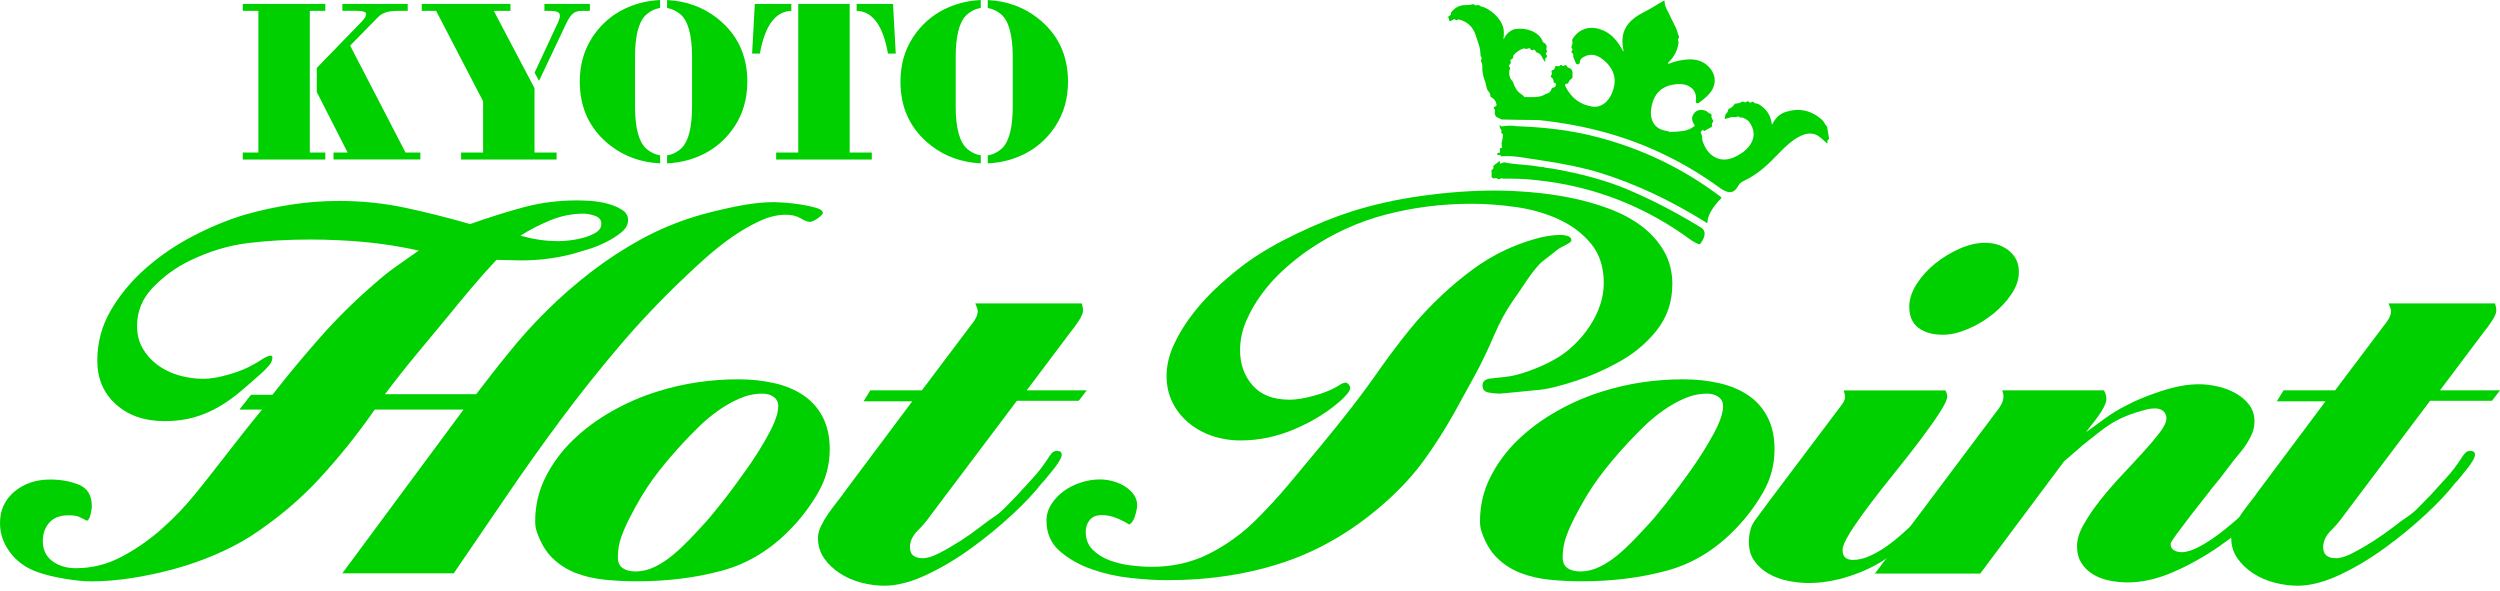 <svg width="220" height="52" viewBox="0 0 220 52" fill="none" xmlns="http://www.w3.org/2000/svg">
<g id="kt-hot">
<path d="M72.423 18.702C72.423 18.831 72.27 19.002 71.964 19.212C71.659 19.422 71.434 19.527 71.29 19.527C71.074 19.527 70.795 19.422 70.454 19.212C70.112 19.002 69.671 18.897 69.135 18.897C68.379 18.897 67.582 19.098 66.737 19.503C65.891 19.904 65.076 20.39 64.284 20.953C63.493 21.517 62.75 22.114 62.048 22.74C61.347 23.37 60.762 23.906 60.298 24.359C58.25 26.292 56.329 28.313 54.533 30.423C52.737 32.533 51.011 34.701 49.359 36.922C47.708 39.146 46.107 41.391 44.563 43.664C43.019 45.936 41.472 48.199 39.929 50.453H30.12L40.789 36.047H32.977C31.469 38.211 29.841 40.237 28.1 42.126C26.358 44.014 24.32 45.72 21.985 47.237C21.049 47.818 20.018 48.352 18.885 48.835C17.755 49.32 16.568 49.731 15.33 50.07C14.092 50.408 12.842 50.675 11.586 50.87C10.327 51.065 9.143 51.161 8.031 51.161C7.383 51.161 6.583 51.08 5.633 50.918C4.679 50.756 3.9 50.561 3.288 50.336C2.284 49.983 1.484 49.407 0.89 48.616C0.297 47.824 0 46.961 0 46.026C0 44.896 0.423 43.975 1.265 43.265C2.11 42.554 3.16 42.198 4.419 42.198C5.351 42.198 6.196 42.351 6.952 42.66C7.707 42.965 8.082 43.604 8.082 44.572C8.082 44.701 8.046 44.929 7.974 45.249C7.902 45.573 7.794 45.765 7.65 45.831C7.362 45.669 7.119 45.549 6.922 45.468C6.724 45.387 6.427 45.348 6.031 45.348C5.276 45.348 4.712 45.564 4.335 45.996C3.957 46.428 3.768 46.964 3.768 47.603C3.768 48.37 4.047 48.961 4.604 49.377C5.162 49.794 5.851 50.001 6.679 50.001C8.079 50.001 9.41 49.671 10.666 49.011C11.922 48.352 13.1 47.54 14.194 46.574C15.288 45.609 16.286 44.572 17.186 43.46C18.082 42.351 18.891 41.328 19.611 40.393C20.186 39.653 20.75 38.93 21.307 38.22C21.865 37.513 22.446 36.787 23.058 36.047H21.064L22.09 34.74H23.975C25.339 32.995 26.751 31.301 28.205 29.653C29.659 28.007 31.25 26.439 32.974 24.955C33.586 24.407 34.221 23.897 34.887 23.43C35.552 22.962 36.206 22.5 36.853 22.048C35.237 21.694 33.645 21.442 32.084 21.298C30.522 21.154 28.912 21.079 27.261 21.079C25.321 21.079 23.495 21.184 21.79 21.394C20.084 21.604 18.37 22.129 16.643 22.968C15.459 23.549 14.398 24.323 13.462 25.294C12.527 26.262 12.062 27.392 12.062 28.684C12.062 29.428 12.224 30.081 12.548 30.645C12.872 31.212 13.303 31.694 13.84 32.099C14.38 32.503 14.997 32.809 15.699 33.019C16.4 33.229 17.125 33.334 17.881 33.334C18.528 33.334 19.29 33.205 20.171 32.947C21.049 32.689 21.76 32.398 22.299 32.075C22.443 32.012 22.686 31.865 23.028 31.64C23.37 31.415 23.63 31.301 23.81 31.301C23.918 31.301 23.972 31.349 23.972 31.445C23.972 31.703 23.864 31.955 23.648 32.195C23.433 32.438 23.235 32.638 23.055 32.8C22.407 33.382 21.778 33.93 21.169 34.446C20.558 34.962 19.919 35.414 19.257 35.801C18.591 36.188 17.875 36.496 17.102 36.721C16.328 36.946 15.459 37.06 14.488 37.06C12.728 37.06 11.298 36.568 10.204 35.582C9.107 34.599 8.561 33.313 8.561 31.73C8.561 30.147 8.957 28.678 9.745 27.32C10.534 25.966 11.55 24.736 12.791 23.639C14.029 22.542 15.423 21.589 16.967 20.783C18.51 19.976 20.039 19.347 21.547 18.894C22.911 18.507 24.287 18.208 25.669 17.998C27.051 17.788 28.445 17.683 29.845 17.683C31.856 17.683 33.804 17.884 35.69 18.289C37.575 18.693 39.47 19.17 41.373 19.718C42.917 19.17 44.452 18.684 45.981 18.265C47.507 17.845 49.113 17.635 50.804 17.635C51.092 17.635 51.484 17.653 51.988 17.683C52.492 17.716 52.986 17.797 53.469 17.926C53.955 18.055 54.374 18.235 54.734 18.459C55.094 18.684 55.273 18.993 55.273 19.38C55.273 19.767 55.076 20.123 54.68 20.447C54.284 20.771 53.826 21.061 53.307 21.319C52.785 21.577 52.255 21.787 51.718 21.949C51.179 22.111 50.747 22.239 50.426 22.335C48.952 22.722 47.426 22.917 45.846 22.917C45.486 22.917 45.127 22.908 44.767 22.893C44.407 22.878 44.047 22.869 43.688 22.869C42.932 23.675 42.213 24.485 41.532 25.291C40.849 26.098 40.165 26.922 39.485 27.761C38.55 28.891 37.608 30.03 36.655 31.175C35.702 32.324 34.779 33.493 33.879 34.689H41.907C42.375 34.074 42.839 33.469 43.307 32.872C43.775 32.276 44.257 31.67 44.761 31.056C45.765 29.797 46.88 28.561 48.1 27.351C49.32 26.139 50.624 25 52.006 23.936C53.388 22.869 54.845 21.919 56.371 21.079C57.897 20.24 59.503 19.563 61.194 19.044C62.165 18.753 63.304 18.471 64.614 18.196C65.924 17.923 67.102 17.785 68.142 17.785C68.286 17.785 68.592 17.803 69.06 17.833C69.527 17.866 70.01 17.923 70.513 18.004C71.017 18.085 71.458 18.181 71.832 18.295C72.21 18.409 72.399 18.546 72.399 18.705L72.423 18.702ZM52.917 19.698C52.917 19.353 52.728 19.116 52.351 18.99C51.973 18.864 51.64 18.801 51.353 18.801C50.345 18.801 49.368 18.999 48.415 19.392C47.462 19.784 46.592 20.234 45.801 20.738C46.377 20.9 46.931 21.02 47.471 21.1C48.01 21.181 48.583 21.22 49.194 21.22C49.446 21.22 49.779 21.196 50.193 21.148C50.606 21.1 51.008 21.02 51.404 20.906C51.799 20.792 52.15 20.642 52.456 20.453C52.761 20.264 52.914 20.012 52.914 19.698H52.917Z" fill="#01D000"/>
<path d="M73.017 39.533C73.017 40.888 72.684 42.15 72.018 43.31C71.353 44.473 70.555 45.537 69.62 46.505C67.825 48.379 65.777 49.623 63.478 50.234C61.179 50.849 58.7 51.155 56.041 51.155C55.07 51.155 54.119 51.107 53.184 51.011C52.249 50.915 51.398 50.711 50.624 50.405C49.851 50.1 49.179 49.662 48.604 49.098C48.028 48.535 47.579 47.782 47.258 46.847C47.15 46.556 47.096 46.233 47.096 45.879C47.096 44.491 47.402 43.19 48.013 41.979C48.625 40.768 49.434 39.677 50.438 38.709C51.446 37.74 52.594 36.892 53.886 36.167C55.178 35.441 56.509 34.866 57.873 34.446C60.136 33.736 62.507 33.379 64.986 33.379C66.098 33.379 67.15 33.493 68.139 33.718C69.126 33.942 69.98 34.299 70.699 34.785C71.419 35.27 71.982 35.906 72.396 36.697C72.81 37.489 73.017 38.433 73.017 39.53V39.533ZM68.49 35.756C68.49 35.402 68.355 35.126 68.085 34.931C67.816 34.737 67.483 34.641 67.087 34.641C66.404 34.641 65.732 34.785 65.067 35.075C64.401 35.366 63.763 35.729 63.154 36.167C62.543 36.601 61.976 37.081 61.458 37.596C60.936 38.112 60.477 38.583 60.085 39.002C59.042 40.132 58.181 41.167 57.498 42.102C56.814 43.04 56.131 44.17 55.45 45.492C55.163 46.041 54.911 46.607 54.695 47.189C54.479 47.77 54.371 48.385 54.371 49.029C54.371 49.482 54.515 49.806 54.803 49.998C55.091 50.193 55.468 50.288 55.933 50.288C56.509 50.288 57.072 50.151 57.63 49.878C58.187 49.605 58.715 49.257 59.218 48.838C59.722 48.418 60.196 47.974 60.645 47.507C61.095 47.039 61.482 46.628 61.802 46.272C62.234 45.819 62.816 45.127 63.553 44.188C64.29 43.253 65.025 42.258 65.762 41.209C66.5 40.159 67.135 39.134 67.675 38.133C68.214 37.132 68.484 36.34 68.484 35.759L68.49 35.756Z" fill="#01D000"/>
<path d="M94.947 35.27H89.486L81.86 45.393C81.572 45.813 81.2 46.251 80.751 46.7C80.301 47.153 80.073 47.639 80.073 48.154C80.073 48.802 80.451 49.122 81.203 49.122C81.599 49.122 82.093 48.969 82.684 48.661C83.278 48.355 83.886 47.998 84.516 47.597C85.145 47.192 85.718 46.79 86.239 46.386C86.761 45.981 87.144 45.699 87.396 45.537C87.792 45.279 88.152 44.98 88.475 44.641C88.799 44.302 89.123 43.972 89.447 43.649C89.95 43.1 90.445 42.557 90.927 42.027C91.413 41.493 91.851 40.921 92.246 40.306C92.318 40.177 92.417 40.039 92.543 39.896C92.669 39.752 92.822 39.677 93.002 39.677C93.29 39.677 93.433 39.791 93.433 40.016C93.433 40.144 93.362 40.33 93.218 40.573C93.074 40.816 92.903 41.059 92.705 41.298C92.507 41.541 92.318 41.775 92.138 42C91.959 42.225 91.815 42.387 91.707 42.486C91.059 43.325 90.181 44.263 89.066 45.294C87.951 46.329 86.749 47.312 85.457 48.25C84.165 49.188 82.843 49.971 81.497 50.6C80.151 51.23 78.925 51.544 77.819 51.544C77.177 51.544 76.506 51.455 75.81 51.278C75.115 51.101 74.482 50.825 73.91 50.453C73.34 50.082 72.876 49.638 72.519 49.122C72.162 48.607 71.982 48.007 71.982 47.33C71.982 47.006 72.072 46.661 72.249 46.29C72.429 45.918 72.642 45.555 72.891 45.199C73.139 44.845 73.4 44.497 73.667 44.158C73.934 43.819 74.159 43.52 74.335 43.262L80.277 35.318H75.993L76.587 34.35H81.125L85.394 28.681C85.538 28.52 85.682 28.319 85.826 28.076C85.969 27.833 86.041 27.599 86.041 27.375C86.041 27.279 86.014 27.165 85.96 27.036C85.906 26.907 85.862 26.793 85.826 26.697H95.202C95.274 26.955 95.31 27.165 95.31 27.326C95.31 27.554 95.175 27.869 94.905 28.271C94.636 28.675 94.429 28.957 94.285 29.119L90.352 34.35H95.634L94.932 35.27H94.947Z" fill="#01D000"/>
<path d="M138.272 21.172C138.272 21.268 138.092 21.406 137.733 21.583C137.373 21.76 137.139 21.898 137.031 21.994L135.793 22.962C135.613 23.091 135.398 23.31 135.146 23.615C134.894 23.921 134.642 24.263 134.39 24.632C134.139 25.003 133.905 25.351 133.689 25.672C133.473 25.996 133.293 26.253 133.149 26.448C132.538 27.32 131.971 28.361 131.453 29.572C130.931 30.783 130.403 31.889 129.864 32.89C129.54 33.472 129.216 34.062 128.893 34.659C128.569 35.255 128.245 35.846 127.921 36.427C127.094 37.881 126.234 39.23 125.334 40.471C124.435 41.715 123.341 42.917 122.049 44.08C119.318 46.535 116.365 48.31 113.185 49.41C110.005 50.507 106.494 51.056 102.651 51.056C101.752 51.056 100.703 50.99 99.498 50.861C98.296 50.732 97.145 50.474 96.05 50.085C94.956 49.698 94.021 49.164 93.248 48.487C92.474 47.809 92.091 46.922 92.091 45.822C92.091 45.306 92.234 44.821 92.522 44.368C92.81 43.916 93.179 43.529 93.628 43.205C94.078 42.881 94.582 42.633 95.136 42.456C95.694 42.279 96.242 42.189 96.779 42.189C97.139 42.189 97.507 42.237 97.885 42.333C98.263 42.429 98.614 42.575 98.937 42.767C99.261 42.962 99.531 43.202 99.747 43.493C99.962 43.784 100.07 44.107 100.07 44.461C100.07 44.686 100.007 45.004 99.882 45.405C99.756 45.81 99.585 46.059 99.369 46.155C99.009 45.93 98.622 45.735 98.212 45.573C97.798 45.411 97.375 45.33 96.947 45.33C96.479 45.33 96.131 45.474 95.895 45.765C95.661 46.056 95.544 46.395 95.544 46.781C95.544 47.429 95.742 47.953 96.137 48.355C96.533 48.76 97.028 49.074 97.618 49.299C98.212 49.524 98.85 49.68 99.531 49.761C100.214 49.842 100.823 49.881 101.362 49.881C103.194 49.881 104.864 49.5 106.374 48.742C107.882 47.983 109.249 47.006 110.469 45.81C111.509 44.776 112.499 43.703 113.434 42.587C114.369 41.472 115.301 40.351 116.237 39.221C117.172 38.091 118.077 36.961 118.958 35.831C119.837 34.701 120.691 33.538 121.518 32.345C122.346 31.181 123.188 30.069 124.051 29.002C124.915 27.935 125.883 26.904 126.962 25.903C127.751 25.159 128.614 24.443 129.549 23.747C130.484 23.052 131.471 22.464 132.514 21.979C133.197 21.655 133.986 21.358 134.885 21.082C135.781 20.81 136.609 20.672 137.364 20.672C137.544 20.672 137.742 20.705 137.958 20.768C138.173 20.834 138.281 20.962 138.281 21.154L138.272 21.172ZM147.163 25.048C147.163 26.598 146.687 27.962 145.736 29.14C144.783 30.318 143.59 31.28 142.154 32.021C141.687 32.279 141.156 32.536 140.565 32.797C139.972 33.055 139.36 33.289 138.734 33.499C138.104 33.709 137.469 33.894 136.821 34.056C136.174 34.218 135.583 34.314 135.044 34.347L132.565 34.59C132.457 34.59 132.349 34.599 132.241 34.614C132.133 34.632 132.025 34.638 131.917 34.638C131.665 34.638 131.36 34.605 131 34.542C130.64 34.479 130.46 34.269 130.46 33.912C130.46 33.556 130.703 33.355 131.189 33.307C131.674 33.259 132.043 33.217 132.295 33.187C133.014 33.124 133.803 32.929 134.666 32.605C135.529 32.282 136.264 31.943 136.875 31.589C137.448 31.265 137.996 30.855 138.518 30.354C139.04 29.854 139.495 29.305 139.891 28.708C140.287 28.112 140.592 27.491 140.808 26.844C141.024 26.199 141.132 25.552 141.132 24.907C141.132 23.52 140.763 22.371 140.029 21.469C139.291 20.564 138.35 19.847 137.199 19.314C136.048 18.78 134.792 18.418 133.428 18.223C132.061 18.028 130.751 17.932 129.495 17.932C126.908 17.932 124.402 18.247 121.977 18.876C119.552 19.506 117.298 20.531 115.214 21.952C114.495 22.437 113.767 23.01 113.032 23.672C112.295 24.335 111.638 25.054 111.066 25.828C110.49 26.604 110.022 27.41 109.666 28.25C109.306 29.089 109.126 29.947 109.126 30.816C109.126 32.045 109.495 33.076 110.229 33.915C110.967 34.755 112.052 35.174 113.488 35.174C114.063 35.174 114.762 35.06 115.589 34.836C116.416 34.611 117.079 34.35 117.583 34.059C117.69 33.996 117.825 33.915 117.987 33.816C118.149 33.721 118.302 33.672 118.446 33.672C118.518 33.672 118.599 33.73 118.689 33.843C118.779 33.957 118.824 34.044 118.824 34.11C118.824 34.272 118.725 34.467 118.527 34.692C118.329 34.916 118.176 35.078 118.068 35.177C116.917 36.212 115.553 37.066 113.973 37.743C112.394 38.421 110.793 38.76 109.177 38.76C108.278 38.76 107.436 38.622 106.644 38.349C105.853 38.076 105.163 37.686 104.57 37.186C103.976 36.685 103.509 36.089 103.17 35.393C102.828 34.701 102.657 33.933 102.657 33.091C102.657 32.156 102.882 31.212 103.332 30.258C103.781 29.305 104.357 28.385 105.055 27.497C105.757 26.61 106.527 25.786 107.373 25.027C108.215 24.269 109.015 23.615 109.771 23.067C110.991 22.195 112.448 21.355 114.135 20.549C115.823 19.742 117.424 19.095 118.931 18.612C120.871 17.998 122.945 17.539 125.155 17.23C127.364 16.925 129.492 16.769 131.54 16.769C132.511 16.769 133.569 16.817 134.72 16.913C135.868 17.009 137.019 17.171 138.167 17.398C139.315 17.623 140.44 17.941 141.537 18.343C142.631 18.747 143.593 19.257 144.42 19.868C145.245 20.483 145.91 21.217 146.414 22.072C146.917 22.929 147.169 23.921 147.169 25.051L147.163 25.048Z" fill="#01D000"/>
<path d="M156.159 39.533C156.159 40.888 155.826 42.15 155.161 43.31C154.496 44.473 153.698 45.537 152.763 46.505C150.967 48.379 148.92 49.623 146.621 50.234C144.322 50.849 141.842 51.155 139.184 51.155C138.212 51.155 137.262 51.107 136.327 51.011C135.395 50.915 134.54 50.711 133.767 50.405C132.993 50.1 132.322 49.662 131.746 49.098C131.171 48.535 130.721 47.782 130.4 46.847C130.293 46.556 130.239 46.233 130.239 45.879C130.239 44.491 130.544 43.19 131.156 41.979C131.767 40.768 132.577 39.677 133.581 38.709C134.588 37.74 135.736 36.892 137.028 36.167C138.32 35.441 139.651 34.866 141.015 34.446C143.278 33.736 145.649 33.379 148.129 33.379C149.241 33.379 150.293 33.493 151.282 33.718C152.268 33.942 153.123 34.299 153.842 34.785C154.561 35.27 155.125 35.906 155.539 36.697C155.952 37.489 156.159 38.433 156.159 39.53V39.533ZM151.633 35.756C151.633 35.402 151.498 35.126 151.228 34.931C150.958 34.737 150.626 34.641 150.23 34.641C149.546 34.641 148.875 34.785 148.209 35.075C147.544 35.366 146.908 35.729 146.297 36.167C145.685 36.601 145.119 37.081 144.6 37.596C144.079 38.112 143.62 38.583 143.227 39.002C142.184 40.132 141.324 41.167 140.64 42.102C139.957 43.04 139.273 44.17 138.593 45.492C138.305 46.041 138.053 46.607 137.838 47.189C137.622 47.77 137.514 48.385 137.514 49.029C137.514 49.482 137.658 49.806 137.946 49.998C138.233 50.193 138.611 50.288 139.076 50.288C139.651 50.288 140.215 50.151 140.772 49.878C141.33 49.605 141.857 49.257 142.361 48.838C142.865 48.418 143.338 47.974 143.788 47.507C144.238 47.039 144.624 46.628 144.948 46.272C145.38 45.819 145.961 45.127 146.699 44.188C147.433 43.253 148.17 42.258 148.908 41.209C149.645 40.159 150.281 39.134 150.82 38.133C151.36 37.132 151.63 36.34 151.63 35.759L151.633 35.756Z" fill="#01D000"/>
<path d="M174.805 40.114C174.805 40.243 174.76 40.372 174.67 40.501C174.58 40.63 174.499 40.744 174.427 40.84L173.081 42.633C172.685 43.148 172.2 43.706 171.627 44.305C171.052 44.902 170.443 45.492 169.795 46.074C169.148 46.655 168.495 47.213 167.829 47.743C167.164 48.277 166.564 48.736 166.024 49.125C165.089 49.773 164.004 50.297 162.763 50.699C161.525 51.104 160.329 51.305 159.181 51.305C158.569 51.305 157.952 51.239 157.322 51.11C156.696 50.981 156.129 50.771 155.626 50.48C155.122 50.19 154.708 49.818 154.388 49.365C154.064 48.913 153.902 48.364 153.902 47.719C153.902 46.913 154.082 46.266 154.442 45.783C154.801 45.297 155.233 44.716 155.734 44.038L161.498 36.385C161.57 36.289 161.723 36.086 161.957 35.78C162.19 35.474 162.307 35.27 162.307 35.174C162.343 35.141 162.361 35.093 162.361 35.031C162.361 34.902 162.352 34.788 162.334 34.692C162.316 34.596 162.289 34.482 162.253 34.353H171.198C171.234 34.419 171.27 34.497 171.306 34.596C171.342 34.692 171.36 34.791 171.36 34.887C171.36 35.144 171.135 35.621 170.686 36.316C170.236 37.012 169.67 37.809 168.989 38.715C168.306 39.62 167.562 40.573 166.753 41.571C165.944 42.572 165.197 43.526 164.517 44.428C163.833 45.333 163.267 46.14 162.82 46.85C162.37 47.561 162.146 48.079 162.146 48.4C162.146 48.981 162.451 49.272 163.063 49.272C163.53 49.272 164.013 49.158 164.517 48.934C165.02 48.709 165.503 48.433 165.97 48.109C166.438 47.785 166.867 47.447 167.262 47.093C167.658 46.739 168.018 46.416 168.342 46.125C168.773 45.738 169.238 45.309 169.742 44.842C170.245 44.374 170.74 43.889 171.222 43.388C171.708 42.887 172.167 42.378 172.595 41.862C173.027 41.346 173.369 40.861 173.62 40.408C173.692 40.246 173.791 40.093 173.917 39.947C174.043 39.803 174.196 39.728 174.376 39.728C174.664 39.728 174.808 39.857 174.808 40.114H174.805ZM177.661 23.936C177.661 24.584 177.445 25.228 177.014 25.873C176.582 26.52 176.034 27.108 175.371 27.641C174.706 28.175 173.977 28.61 173.189 28.948C172.397 29.287 171.663 29.458 170.98 29.458C170.08 29.458 169.364 29.257 168.824 28.852C168.285 28.448 168.015 27.827 168.015 26.988C168.015 26.343 168.231 25.681 168.662 25C169.094 24.323 169.64 23.717 170.305 23.184C170.971 22.65 171.687 22.215 172.46 21.877C173.234 21.538 173.977 21.367 174.697 21.367C175.524 21.367 176.222 21.601 176.798 22.069C177.374 22.536 177.661 23.16 177.661 23.933V23.936Z" fill="#01D000"/>
<path d="M203.201 40.066C203.201 40.132 203.12 40.267 202.958 40.477C202.797 40.687 202.608 40.93 202.392 41.203C202.176 41.478 201.978 41.727 201.798 41.952C201.618 42.177 201.511 42.309 201.475 42.339C200.755 43.244 199.859 44.212 198.78 45.246C197.704 46.281 196.516 47.24 195.224 48.127C193.933 49.014 192.593 49.758 191.211 50.354C189.829 50.951 188.507 51.251 187.251 51.251C186.675 51.251 186.118 51.194 185.581 51.08C185.041 50.966 184.565 50.78 184.154 50.522C183.741 50.264 183.408 49.935 183.156 49.53C182.904 49.125 182.778 48.634 182.778 48.052C182.778 47.471 182.976 46.832 183.372 46.14C183.768 45.444 184.25 44.734 184.826 44.008C185.401 43.283 186.028 42.554 186.711 41.829C187.395 41.104 188.021 40.423 188.597 39.794C189.172 39.164 189.655 38.592 190.051 38.073C190.446 37.557 190.644 37.138 190.644 36.814C190.644 36.556 190.554 36.346 190.374 36.184C190.194 36.023 189.961 35.942 189.673 35.942C189.349 35.942 189.025 35.99 188.702 36.086C188.09 36.248 187.551 36.424 187.086 36.619C186.618 36.814 186.187 37.03 185.794 37.273C185.398 37.516 185.003 37.797 184.607 38.121C184.211 38.445 183.762 38.798 183.261 39.188C183.225 39.221 183.126 39.308 182.964 39.455C182.802 39.599 182.622 39.755 182.425 39.917C182.227 40.078 181.966 40.303 181.642 40.594L174.259 50.477H164.99L175.713 36.188C175.857 36.026 175.992 35.825 176.118 35.582C176.243 35.339 176.306 35.105 176.306 34.881C176.306 34.719 176.27 34.542 176.198 34.347H185.143C185.215 34.476 185.269 34.599 185.305 34.71C185.341 34.824 185.359 34.962 185.359 35.12C185.359 35.315 185.287 35.549 185.143 35.822C185 36.098 184.829 36.37 184.631 36.646C184.433 36.922 184.235 37.18 184.037 37.423C183.839 37.665 183.687 37.866 183.579 38.028C184.154 37.608 184.718 37.198 185.275 36.793C185.833 36.388 186.435 36.026 187.08 35.702C187.904 35.249 188.938 34.824 190.179 34.419C191.417 34.014 192.524 33.813 193.492 33.813C194.031 33.813 194.586 33.879 195.162 34.008C195.737 34.137 196.265 34.341 196.75 34.614C197.236 34.89 197.629 35.228 197.934 35.63C198.24 36.035 198.393 36.526 198.393 37.108C198.393 37.56 198.276 38.013 198.042 38.463C197.808 38.915 197.548 39.32 197.26 39.674C196.792 40.222 196.343 40.789 195.914 41.37C195.482 41.952 195.033 42.519 194.568 43.067C194.532 43.133 194.325 43.4 193.947 43.867C193.57 44.335 193.165 44.854 192.736 45.417C192.305 45.984 191.909 46.508 191.552 46.991C191.193 47.477 191.013 47.767 191.013 47.863C191.013 48.121 191.112 48.307 191.31 48.421C191.507 48.535 191.732 48.592 191.984 48.592C192.416 48.592 192.934 48.43 193.546 48.106C194.157 47.782 194.793 47.363 195.458 46.847C196.124 46.332 196.804 45.756 197.506 45.127C198.207 44.497 198.852 43.877 199.445 43.262C200.039 42.648 200.557 42.084 201.007 41.565C201.457 41.05 201.771 40.645 201.951 40.354C202.023 40.225 202.122 40.081 202.248 39.92C202.374 39.758 202.527 39.677 202.707 39.677C203.03 39.677 203.192 39.806 203.192 40.063L203.201 40.066Z" fill="#01D000"/>
<path d="M219.311 35.27H213.849L206.223 45.393C205.935 45.813 205.563 46.251 205.114 46.7C204.664 47.153 204.439 47.639 204.439 48.154C204.439 48.802 204.817 49.122 205.569 49.122C205.965 49.122 206.46 48.969 207.05 48.661C207.644 48.355 208.252 47.998 208.882 47.597C209.508 47.192 210.084 46.79 210.605 46.386C211.127 45.981 211.511 45.699 211.762 45.537C212.158 45.279 212.518 44.98 212.842 44.641C213.165 44.302 213.489 43.972 213.813 43.649C214.316 43.1 214.811 42.557 215.294 42.027C215.779 41.493 216.217 40.921 216.613 40.306C216.685 40.177 216.784 40.039 216.909 39.896C217.035 39.752 217.188 39.677 217.368 39.677C217.656 39.677 217.8 39.791 217.8 40.016C217.8 40.144 217.728 40.33 217.584 40.573C217.44 40.816 217.269 41.059 217.071 41.298C216.873 41.541 216.685 41.775 216.505 42C216.325 42.225 216.181 42.387 216.073 42.486C215.426 43.325 214.547 44.263 213.432 45.294C212.317 46.329 211.115 47.312 209.823 48.25C208.531 49.188 207.209 49.971 205.863 50.6C204.517 51.23 203.291 51.544 202.185 51.544C201.544 51.544 200.872 51.455 200.177 51.278C199.481 51.101 198.849 50.825 198.276 50.453C197.707 50.082 197.242 49.638 196.885 49.122C196.528 48.607 196.349 48.007 196.349 47.33C196.349 47.006 196.439 46.661 196.615 46.29C196.795 45.918 197.008 45.555 197.257 45.199C197.506 44.845 197.766 44.497 198.033 44.158C198.3 43.819 198.525 43.52 198.702 43.262L204.643 35.318H200.359L200.953 34.35H205.491L209.76 28.681C209.904 28.52 210.048 28.319 210.192 28.076C210.336 27.833 210.408 27.599 210.408 27.375C210.408 27.279 210.381 27.165 210.327 27.036C210.273 26.907 210.228 26.793 210.192 26.697H219.568C219.64 26.955 219.676 27.165 219.676 27.326C219.676 27.554 219.541 27.869 219.272 28.271C219.002 28.675 218.795 28.957 218.651 29.119L214.718 34.35H220L219.299 35.27H219.311Z" fill="#01D000"/>
<path d="M27.264 0.956V13.426H28.628V14.038H21.364V13.426H22.737V0.956H21.364V0.345H28.628V0.956H27.264ZM27.875 8.088V5.98L31.778 1.957C32.072 1.658 32.219 1.415 32.219 1.235C32.219 1.055 31.925 0.953 31.334 0.953H30.129V0.345H35.879V0.956H35.075C34.506 0.956 34.092 1.016 33.831 1.136C33.657 1.211 33.523 1.286 33.43 1.361C33.337 1.439 33.073 1.7 32.638 2.149L30.813 4.014L35.687 13.423H36.991V14.035H29.347V13.423H30.591L27.872 8.088H27.875Z" fill="#01D000"/>
<path d="M43.454 0.956L47.036 7.758V13.426H48.981V14.038H40.576V13.426H42.513V8.912L38.379 0.956H37.114V0.345H44.92V0.956H43.454ZM47.438 7.125L47.045 6.394L49.071 2.041C49.206 1.754 49.272 1.541 49.272 1.4C49.272 1.274 49.227 1.172 49.143 1.1C49.029 1.007 48.772 0.959 48.37 0.959H47.908V0.345H51.91V0.956H51.227C50.891 0.956 50.636 1.025 50.453 1.166C50.252 1.319 50.052 1.604 49.851 2.017L47.432 7.122L47.438 7.125Z" fill="#01D000"/>
<path d="M58.091 13.675V14.377C56.401 14.29 54.932 13.762 53.688 12.791C51.91 11.394 51.02 9.524 51.02 7.182C51.02 5.705 51.392 4.401 52.132 3.27C53.115 1.787 54.479 0.797 56.224 0.3C56.799 0.132 57.42 0.033 58.088 0V0.701C57.588 0.782 57.141 1.016 56.754 1.403C56.179 2.023 55.888 3.216 55.882 4.973V9.407C55.888 11.313 56.236 12.554 56.925 13.13C57.279 13.423 57.669 13.603 58.088 13.672L58.091 13.675ZM58.703 14.377V13.675C59.203 13.594 59.65 13.361 60.037 12.974C60.606 12.353 60.894 11.166 60.9 9.413V4.979C60.894 3.067 60.549 1.823 59.866 1.247C59.506 0.953 59.117 0.773 58.703 0.704V0.003C60.388 0.09 61.853 0.618 63.097 1.589C64.875 2.98 65.765 4.847 65.765 7.185C65.765 8.678 65.394 9.985 64.653 11.106C63.676 12.59 62.315 13.579 60.57 14.077C59.995 14.245 59.374 14.344 58.706 14.377H58.703Z" fill="#01D000"/>
<path d="M69.638 0.345V0.956C68.232 1.004 67.312 2.257 66.868 4.718H66.185L66.425 0.345H69.638ZM74.773 0.345V13.426H76.719V14.038H68.301V13.426H70.247V0.345H74.773ZM75.385 0.345H78.586L78.826 4.718H78.142C77.708 2.251 76.788 0.995 75.385 0.956V0.345Z" fill="#01D000"/>
<path d="M86.311 13.675V14.377C84.621 14.29 83.152 13.762 81.908 12.791C80.13 11.394 79.24 9.524 79.24 7.182C79.24 5.705 79.611 4.401 80.352 3.27C81.335 1.787 82.699 0.797 84.444 0.3C85.019 0.132 85.64 0.033 86.308 0V0.701C85.808 0.782 85.361 1.016 84.974 1.403C84.399 2.023 84.108 3.216 84.102 4.973V9.407C84.108 11.313 84.456 12.554 85.145 13.13C85.499 13.423 85.888 13.603 86.308 13.672L86.311 13.675ZM86.923 14.377V13.675C87.423 13.594 87.87 13.361 88.257 12.974C88.826 12.353 89.114 11.166 89.12 9.413V4.979C89.114 3.067 88.769 1.823 88.086 1.247C87.726 0.953 87.336 0.773 86.923 0.704V0.003C88.607 0.09 90.073 0.618 91.317 1.589C93.095 2.98 93.985 4.847 93.985 7.185C93.985 8.678 93.613 9.985 92.873 11.106C91.896 12.59 90.535 13.579 88.79 14.077C88.215 14.245 87.594 14.344 86.926 14.377H86.923Z" fill="#01D000"/>
<path d="M132.361 3.384C132.55 2.986 132.85 2.713 133.254 2.572C133.299 2.557 133.344 2.551 133.389 2.557C134.222 2.416 135.386 2.74 135.751 3.621C135.751 3.669 135.775 3.714 135.82 3.735C136.063 3.852 136.153 4.029 136.087 4.263C136.066 4.335 136.078 4.404 136.123 4.463C136.168 4.523 136.153 4.577 136.081 4.625C136.03 4.658 136.015 4.727 136.048 4.781C136.051 4.787 136.054 4.79 136.06 4.796C136.168 4.916 136.162 5.015 136.042 5.093C135.991 5.126 135.967 5.174 135.973 5.237L135.985 5.348C135.997 5.45 135.973 5.459 135.91 5.378C135.673 5.072 135.667 4.736 135.254 4.625C135.197 4.61 135.161 4.577 135.143 4.52C135.098 4.383 135.002 4.344 134.849 4.404C134.786 4.428 134.738 4.41 134.702 4.353L134.663 4.287C134.633 4.239 134.573 4.224 134.525 4.251C134.414 4.311 134.303 4.317 134.189 4.278C134.139 4.26 134.085 4.26 134.034 4.278C133.713 4.392 133.44 4.577 133.215 4.835C133.179 4.877 133.161 4.925 133.161 4.979C133.161 5.105 133.101 5.192 132.978 5.237C132.921 5.258 132.903 5.297 132.924 5.357C132.978 5.507 132.948 5.621 132.835 5.696C132.784 5.729 132.772 5.797 132.805 5.845C132.805 5.848 132.811 5.851 132.811 5.854C132.885 5.941 132.903 6.025 132.865 6.103C132.85 6.133 132.838 6.166 132.832 6.199C132.766 6.571 132.853 6.88 133.083 7.125C133.119 7.161 133.143 7.206 133.158 7.254C133.299 7.716 133.524 8.052 133.833 8.259C133.974 8.351 134.067 8.435 134.115 8.51C134.145 8.555 134.201 8.567 134.249 8.54C134.777 8.54 135.52 8.633 136.027 8.264C136.303 8.22 136.477 8.064 136.549 7.8C136.561 7.755 136.6 7.725 136.645 7.719C136.824 7.707 136.92 7.608 136.926 7.422C136.926 7.356 136.896 7.317 136.833 7.302C136.818 7.299 136.806 7.296 136.791 7.293C136.74 7.278 136.716 7.242 136.716 7.191C136.719 7.023 136.651 6.892 136.507 6.796C136.465 6.769 136.456 6.712 136.483 6.67C136.483 6.67 136.483 6.67 136.486 6.667C136.561 6.565 136.579 6.451 136.54 6.322C136.519 6.253 136.54 6.205 136.612 6.181C136.755 6.13 136.839 6.031 136.857 5.881C136.863 5.83 136.911 5.794 136.962 5.8C136.971 5.8 136.98 5.803 136.989 5.806C137.118 5.863 137.229 5.839 137.319 5.731C137.346 5.702 137.391 5.696 137.424 5.723C137.424 5.723 137.43 5.729 137.433 5.731L137.472 5.779C137.511 5.824 137.583 5.83 137.628 5.791C137.754 5.687 137.847 5.708 137.904 5.851C137.928 5.905 137.966 5.941 138.023 5.956C138.479 6.085 138.365 6.43 138.38 6.787C138.38 6.838 138.362 6.877 138.32 6.904C138.176 7 138.071 7.131 138.011 7.296C137.993 7.344 137.943 7.377 137.892 7.371C137.805 7.365 137.751 7.389 137.733 7.449C137.721 7.491 137.727 7.542 137.757 7.602C138.272 8.633 139.067 9.227 140.14 9.383C140.883 9.491 141.486 8.987 141.797 8.315C142.325 7.185 142.139 6.211 141.246 5.396C140.925 5.102 140.625 4.925 140.347 4.859C139.975 4.772 139.606 4.847 139.243 5.09C139.103 5.183 139.031 5.315 139.025 5.486C139.025 5.588 138.938 5.666 138.836 5.663C138.764 5.663 138.698 5.618 138.671 5.549L138.464 5.054C138.443 5.006 138.437 4.955 138.446 4.904C138.464 4.793 138.419 4.697 138.311 4.619C138.278 4.595 138.269 4.55 138.293 4.517C138.296 4.511 138.299 4.508 138.305 4.505C138.398 4.422 138.404 4.329 138.32 4.23C138.275 4.176 138.269 4.119 138.302 4.056C138.377 3.912 138.392 3.759 138.353 3.591C138.341 3.54 138.347 3.492 138.377 3.447C138.656 2.983 139.034 2.677 139.51 2.533C139.921 2.407 140.365 2.425 140.841 2.584C141.806 2.911 142.346 3.603 142.826 4.493C142.835 4.505 142.85 4.508 142.862 4.502C142.871 4.496 142.874 4.487 142.874 4.475C142.502 2.773 143.197 1.817 144.648 1.076C145.032 0.878 145.332 0.713 145.545 0.579C145.835 0.393 146.129 0.219 146.432 0.054C146.468 0.033 146.483 0.045 146.483 0.084C146.465 0.603 146.789 0.98 146.926 1.319C147.127 1.805 147.475 2.32 147.61 2.815C147.646 2.95 147.694 3.085 147.751 3.213C147.772 3.258 147.763 3.315 147.727 3.351C147.652 3.426 147.64 3.507 147.685 3.597C147.709 3.642 147.718 3.69 147.712 3.741C147.634 4.392 147.367 4.946 146.905 5.405C146.696 5.615 146.729 5.666 147.004 5.558C147.352 5.42 147.739 5.324 148.161 5.267C148.623 5.204 149.016 5.213 149.34 5.291C149.864 5.42 150.278 5.702 150.587 6.142C150.88 6.565 150.964 7.017 150.838 7.503C150.671 8.154 150.032 8.66 149.486 9.065C149.415 9.119 149.313 9.104 149.259 9.032C149.232 8.996 149.223 8.951 149.229 8.909C149.397 7.896 148.623 7.347 147.676 7.398C146.351 7.47 145.569 8.136 145.332 9.398C145.233 9.928 145.272 10.372 145.452 10.726C145.685 11.187 146.099 11.454 146.699 11.526C146.759 11.535 146.807 11.55 146.843 11.574C146.881 11.601 146.926 11.616 146.977 11.613C147.427 11.607 147.826 11.574 148.17 11.517C148.503 11.463 148.815 11.325 149.1 11.106C149.142 11.073 149.148 11.037 149.118 10.995C148.866 10.651 148.839 10.33 149.037 10.03C149.265 9.688 149.609 9.592 150.077 9.739C150.125 9.754 150.17 9.778 150.209 9.814C150.311 9.907 150.428 9.979 150.56 10.027C150.599 10.042 150.623 10.084 150.617 10.123C150.59 10.291 150.632 10.441 150.739 10.573C150.778 10.621 150.778 10.687 150.736 10.732C150.659 10.819 150.632 10.926 150.656 11.055C150.668 11.109 150.641 11.163 150.593 11.19L149.972 11.532C149.948 11.547 149.918 11.538 149.903 11.514C149.894 11.499 149.894 11.484 149.9 11.469C149.909 11.448 149.906 11.433 149.891 11.424C149.867 11.412 149.849 11.415 149.831 11.433L149.693 11.574C149.657 11.61 149.654 11.649 149.678 11.694C149.813 11.928 149.759 12.155 149.816 12.356C150.161 13.555 151.177 14.392 152.457 13.897C153.785 13.387 154.993 12.101 153.89 10.681C153.839 10.612 153.683 10.51 153.425 10.372C153.383 10.351 153.341 10.342 153.296 10.348C153.198 10.363 153.108 10.339 153.027 10.276C152.991 10.249 152.952 10.243 152.907 10.258C152.775 10.312 152.643 10.324 152.514 10.297C152.466 10.288 152.421 10.288 152.376 10.303L151.792 10.474C151.792 10.474 151.771 10.474 151.774 10.459L151.822 10.141C151.831 10.087 151.855 10.042 151.897 10.006C151.989 9.928 152.046 9.829 152.064 9.706C152.076 9.637 152.112 9.589 152.178 9.562C152.37 9.482 152.523 9.353 152.634 9.173C152.661 9.128 152.712 9.101 152.763 9.104C152.946 9.113 153.108 9.071 153.257 8.972C153.302 8.942 153.35 8.936 153.401 8.954L153.56 9.005C153.584 9.014 153.611 9.008 153.632 8.99C153.755 8.882 153.866 8.888 153.965 9.011C153.995 9.047 154.049 9.053 154.085 9.026C154.085 9.026 154.091 9.023 154.091 9.02C154.193 8.918 154.286 8.924 154.37 9.035C154.406 9.08 154.451 9.101 154.507 9.101C154.606 9.098 154.711 9.131 154.825 9.203C155.476 9.619 155.838 10.186 155.916 10.899C155.925 10.971 155.946 10.974 155.979 10.911C156.246 10.363 156.636 10.006 157.148 9.847C158.332 9.476 159.391 9.706 160.326 10.531C160.515 10.696 160.551 10.887 160.728 11.079C160.764 11.118 160.788 11.166 160.797 11.22L160.949 12.158C160.958 12.218 160.937 12.263 160.889 12.296C160.806 12.353 160.785 12.437 160.83 12.551C160.839 12.575 160.827 12.599 160.803 12.608C160.788 12.614 160.77 12.608 160.758 12.599C160.374 12.245 160.122 12.03 159.996 11.952C158.893 11.256 157.475 12.533 156.726 13.303C155.5 14.569 154.732 15.318 153.41 15.941C153.09 16.091 153.036 16.256 152.841 16.541C152.4 17.192 151.804 16.865 151.267 16.478C148.218 14.272 144.909 12.671 141.342 11.676C139.477 11.157 137.493 10.786 135.392 10.564C134.285 10.558 133.308 10.546 132.148 10.516L131.737 10.315C131.573 10.234 131.498 10.006 131.558 9.775C131.579 9.7 131.549 9.631 131.474 9.565C131.438 9.536 131.435 9.479 131.468 9.443C131.474 9.437 131.48 9.431 131.489 9.425L131.629 9.341C131.683 9.308 131.704 9.263 131.695 9.2C131.647 8.903 131.495 8.687 131.231 8.558C131.186 8.534 131.156 8.489 131.153 8.438C131.15 8.291 131.093 8.157 130.982 8.04C130.787 7.833 130.79 7.416 130.685 7.164C130.505 6.733 130.424 6.283 130.442 5.812C130.448 5.627 130.391 5.549 130.329 5.384C130.308 5.336 130.317 5.288 130.346 5.246C130.406 5.165 130.403 5.081 130.335 4.994C130.302 4.952 130.284 4.904 130.284 4.85C130.281 4.526 130.23 4.212 130.128 3.906C130.038 3.63 129.945 3.354 129.852 3.076C129.615 2.365 129.132 1.909 128.41 1.718C128.35 1.703 128.296 1.715 128.248 1.751C128.176 1.805 128.116 1.799 128.071 1.73C128.044 1.688 127.987 1.673 127.942 1.697L127.649 1.85C127.589 1.88 127.55 1.865 127.535 1.802L127.457 1.529C127.442 1.475 127.472 1.418 127.523 1.403C127.637 1.367 127.691 1.283 127.691 1.157C127.691 1.112 127.706 1.07 127.736 1.034C128.083 0.633 128.5 0.438 128.989 0.447C129.222 0.453 129.42 0.429 129.582 0.372C129.633 0.354 129.681 0.363 129.72 0.402C129.807 0.483 129.909 0.495 130.026 0.444C130.074 0.423 130.131 0.432 130.17 0.468C130.311 0.603 130.454 0.579 130.595 0.638C131.432 1.001 132.325 1.862 132.34 2.833C132.343 3.004 132.334 3.18 132.316 3.357C132.304 3.468 132.322 3.474 132.37 3.372L132.361 3.384Z" fill="#01D000"/>
<path d="M132.136 11.127C132.652 11.046 133.083 11.04 133.425 11.103C135.505 11.181 138.026 11.391 140.509 12.053C144.513 13.085 148.158 14.847 151.45 17.341C151.498 17.377 151.501 17.416 151.459 17.455C150.994 17.92 150.23 18.867 150.263 19.548C150.266 19.623 150.236 19.641 150.173 19.602C147.043 17.638 143.908 16.172 140.775 15.201C139.438 14.787 137.748 14.428 135.703 14.122C134.474 13.966 133.407 13.675 132.217 13.75C132.181 13.78 132.127 13.774 132.097 13.738C132.097 13.738 132.094 13.732 132.091 13.729C132.037 13.642 131.959 13.609 131.863 13.636C131.815 13.651 131.764 13.621 131.752 13.573C131.743 13.54 131.752 13.504 131.779 13.48C131.812 13.453 131.839 13.441 131.866 13.444C131.965 13.459 132.013 13.432 132.007 13.361L131.986 13.031C132.271 13.1 132.145 12.839 132.133 12.644C132.208 12.353 132.259 12.044 132.262 11.811C132.127 11.745 132.082 11.655 132.124 11.535C132.142 11.487 132.133 11.442 132.097 11.406C132.007 11.316 131.965 11.199 131.968 11.052C131.968 10.965 131.992 10.962 132.031 11.037L132.049 11.073C132.067 11.112 132.097 11.127 132.139 11.121L132.136 11.127Z" fill="#01D000"/>
<path d="M132.118 15.681C131.98 15.792 131.857 15.804 131.749 15.714C131.692 15.666 131.629 15.654 131.561 15.681C131.435 15.723 131.345 15.702 131.291 15.615C131.207 15.483 131.306 15.264 131.246 15.069C131.228 15.012 131.246 14.967 131.3 14.94C131.411 14.88 131.45 14.793 131.411 14.677C131.399 14.637 131.411 14.592 131.444 14.569L131.914 14.203C131.941 14.182 131.977 14.188 131.998 14.215C132.01 14.23 132.013 14.251 132.007 14.269L131.98 14.347C131.974 14.365 131.98 14.386 132.001 14.395C132.01 14.395 132.016 14.398 132.025 14.395L132.355 14.284C133.413 14.515 134.546 14.473 135.643 14.706C135.697 14.68 135.754 14.68 135.811 14.7C136.048 14.796 136.369 14.793 136.549 14.826C139.13 15.273 141.336 15.882 143.173 16.652C145.308 17.548 147.487 18.678 149.711 20.042C150.269 20.384 149.918 21.106 149.612 21.463C149.576 21.502 149.537 21.511 149.486 21.49C149.193 21.361 148.995 21.256 148.887 21.178C144.792 18.157 140.245 16.382 135.245 15.857C134.183 15.726 133.11 15.711 132.229 15.726C132.22 15.687 132.184 15.66 132.145 15.669C132.133 15.669 132.124 15.675 132.115 15.684L132.118 15.681Z" fill="#01D000"/>
</g>
</svg>
